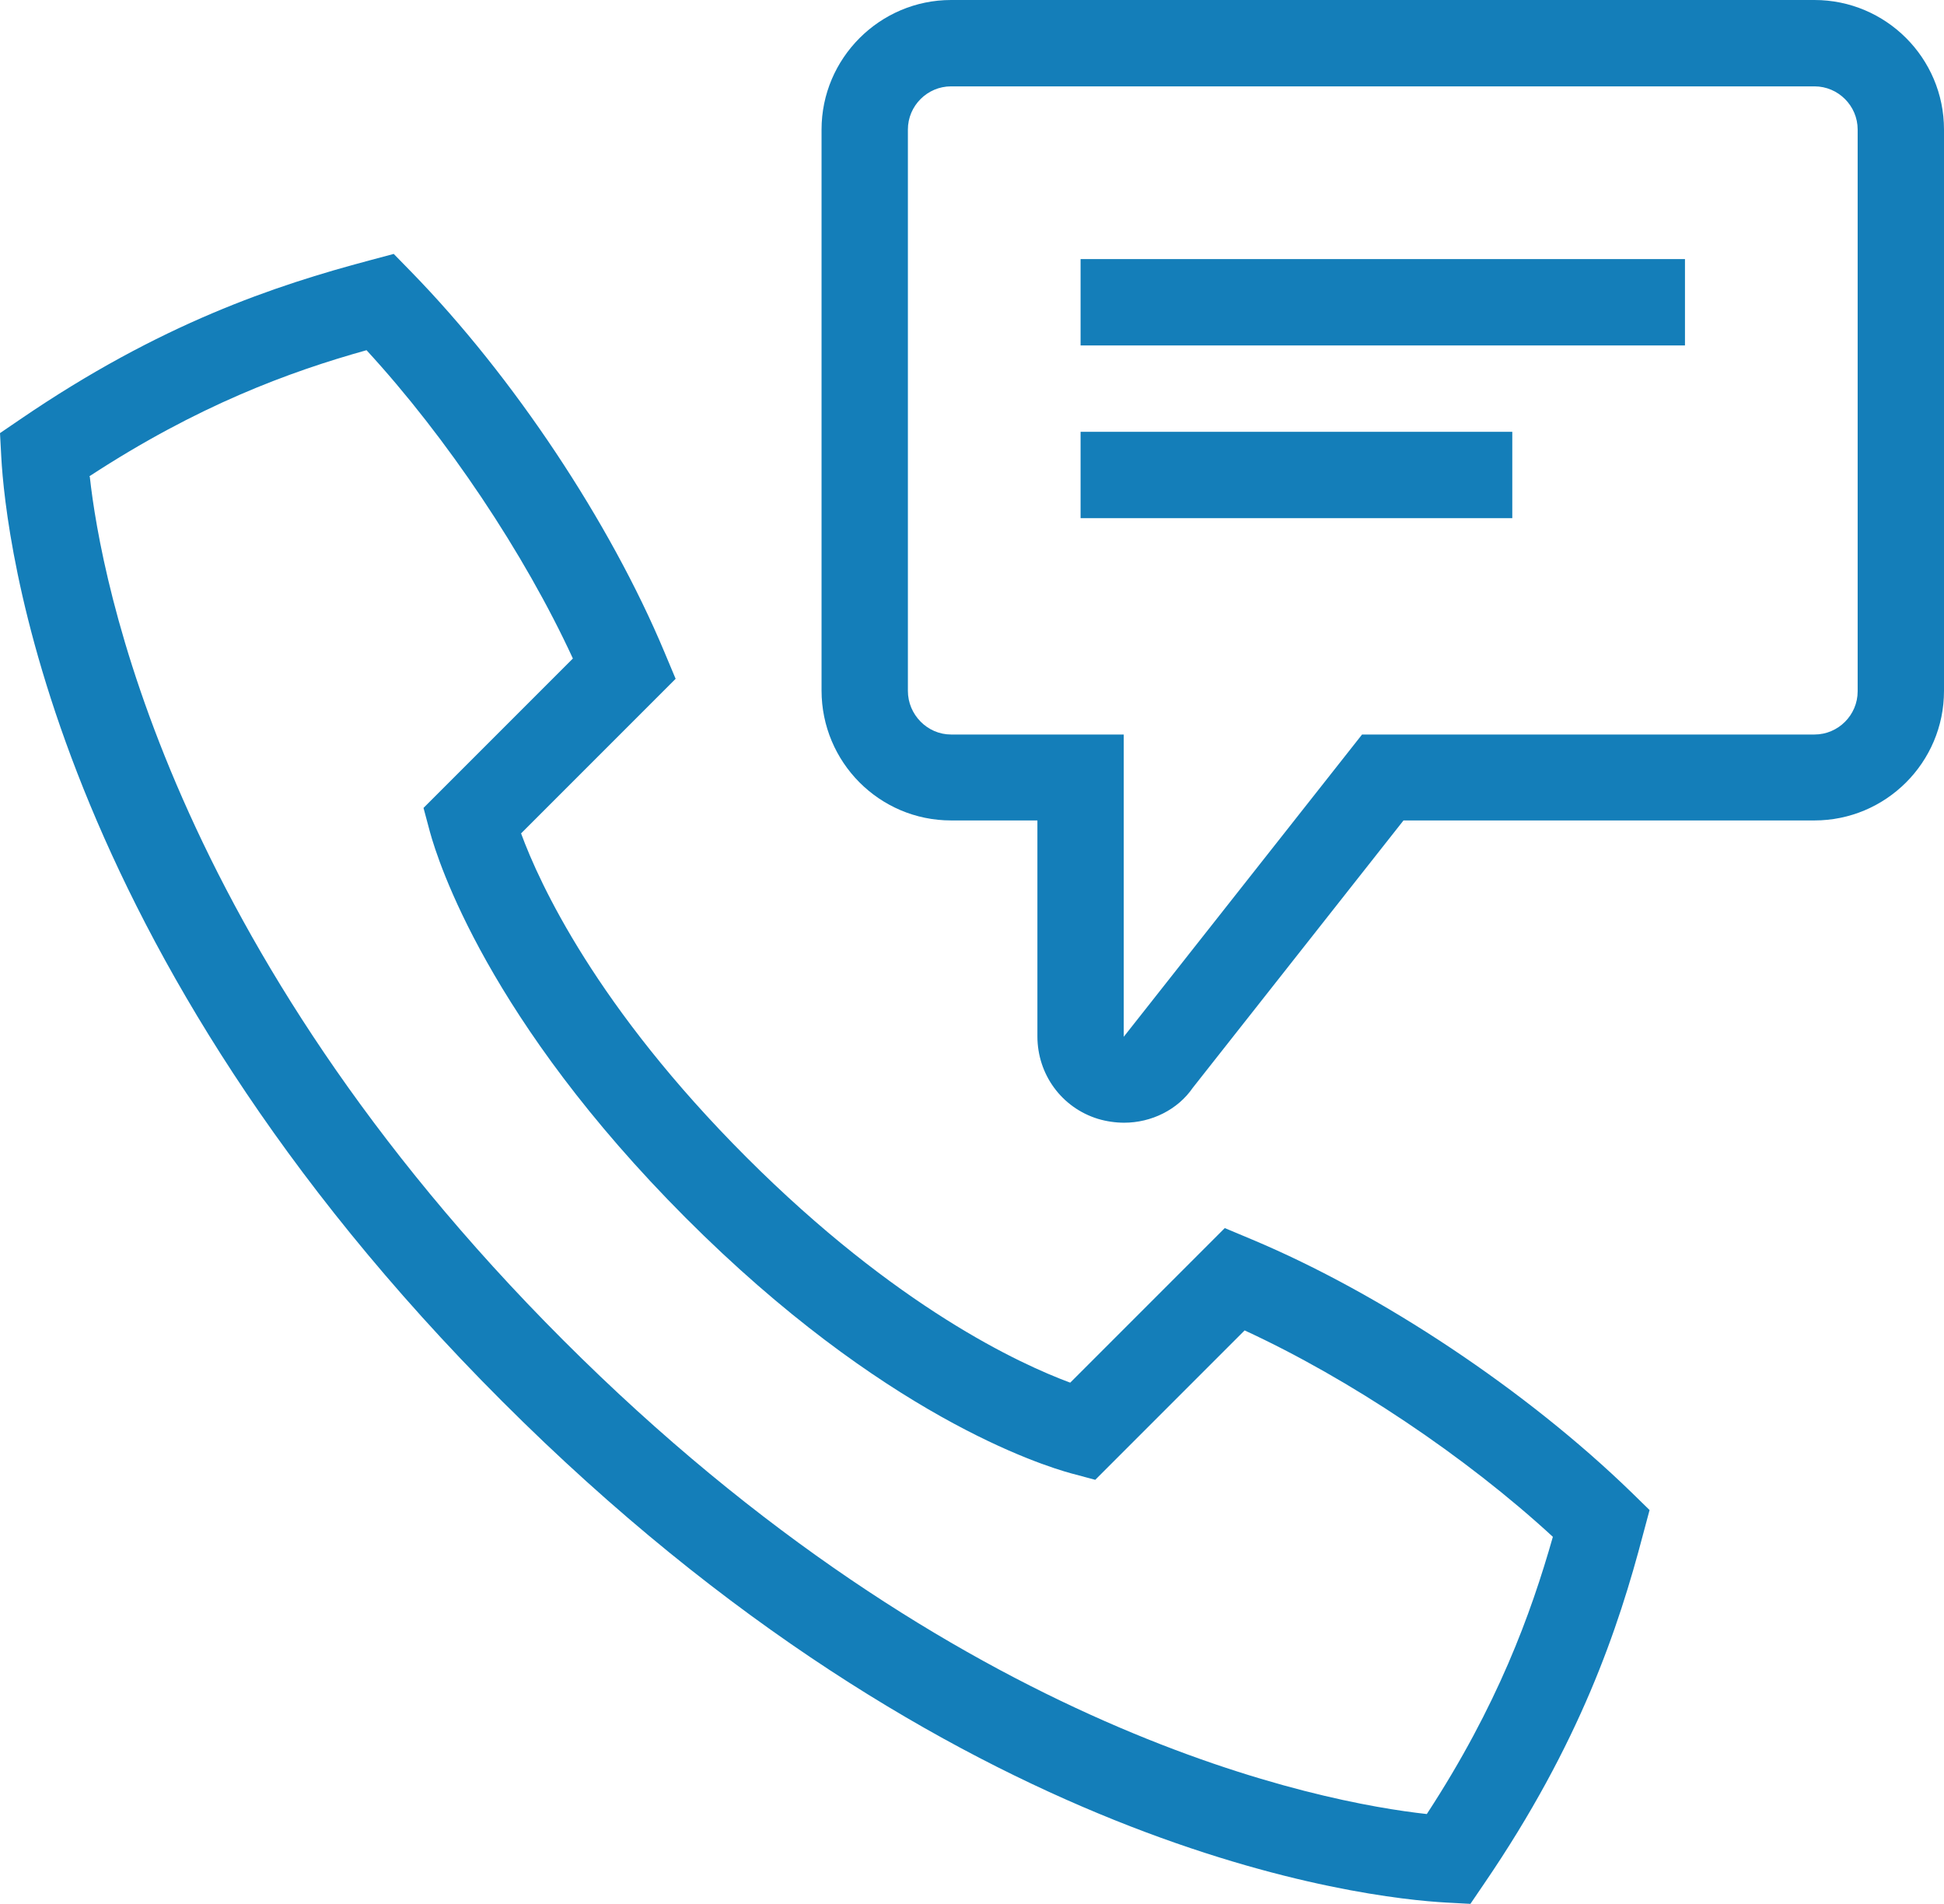 <?xml version="1.0" encoding="UTF-8"?><svg id="Warstwa_2" xmlns="http://www.w3.org/2000/svg" viewBox="0 0 45.03 44.09"><defs><style>.cls-1{fill:#147eb9;}</style></defs><g id="icons"><g><path class="cls-1" d="m26.04,26c-.2,0-.41-.03-.61-.09-.84-.26-1.4-1.03-1.4-1.91v-5h-2c-1.66,0-3-1.35-3-3.01V3c0-1.65,1.35-3,3-3h20c1.65,0,3,1.34,3,3v13c0,1.66-1.35,3-3,3h-9.52l-4.88,6.19c-.35.51-.96.81-1.59.81ZM22.03,2c-.55,0-1,.45-1,1v13c0,.55.45,1.01,1,1.01h4v7l5.52-7h10.48c.55,0,1-.45,1-1V3c0-.55-.45-1-1-1h-20Z"/><rect class="cls-1" x="25.03" y="6" width="14" height="2"/><rect class="cls-1" x="25.03" y="10" width="10" height="2"/><path class="cls-1" d="m34.06,44.09l-.56-.03c-1.81-.1-11.38-1.12-21.87-11.61S.13,12.4.03,10.59l-.03-.56.47-.32c3.25-2.22,5.91-3.1,8.09-3.68l.56-.15.41.42c2.36,2.42,4.6,5.79,5.86,8.8l.26.62-3.58,3.58c.43,1.17,1.75,4.03,5.22,7.5,3.48,3.48,6.34,4.79,7.5,5.22l3.58-3.58.62.26c3.01,1.26,6.38,3.51,8.8,5.86l.42.41-.15.56c-.57,2.17-1.46,4.84-3.68,8.09l-.32.47ZM2.08,11.04c.26,2.37,1.82,10.85,10.97,20,9.15,9.15,17.63,10.71,20,10.97,1.64-2.51,2.41-4.63,2.92-6.42-2.02-1.86-4.71-3.66-7.14-4.78l-3.46,3.46-.56-.15c-.69-.19-4.36-1.34-8.93-5.92s-5.73-8.24-5.92-8.93l-.15-.56,3.46-3.46c-1.12-2.43-2.92-5.12-4.78-7.14-1.79.5-3.91,1.28-6.42,2.92Z"/></g></g></svg>